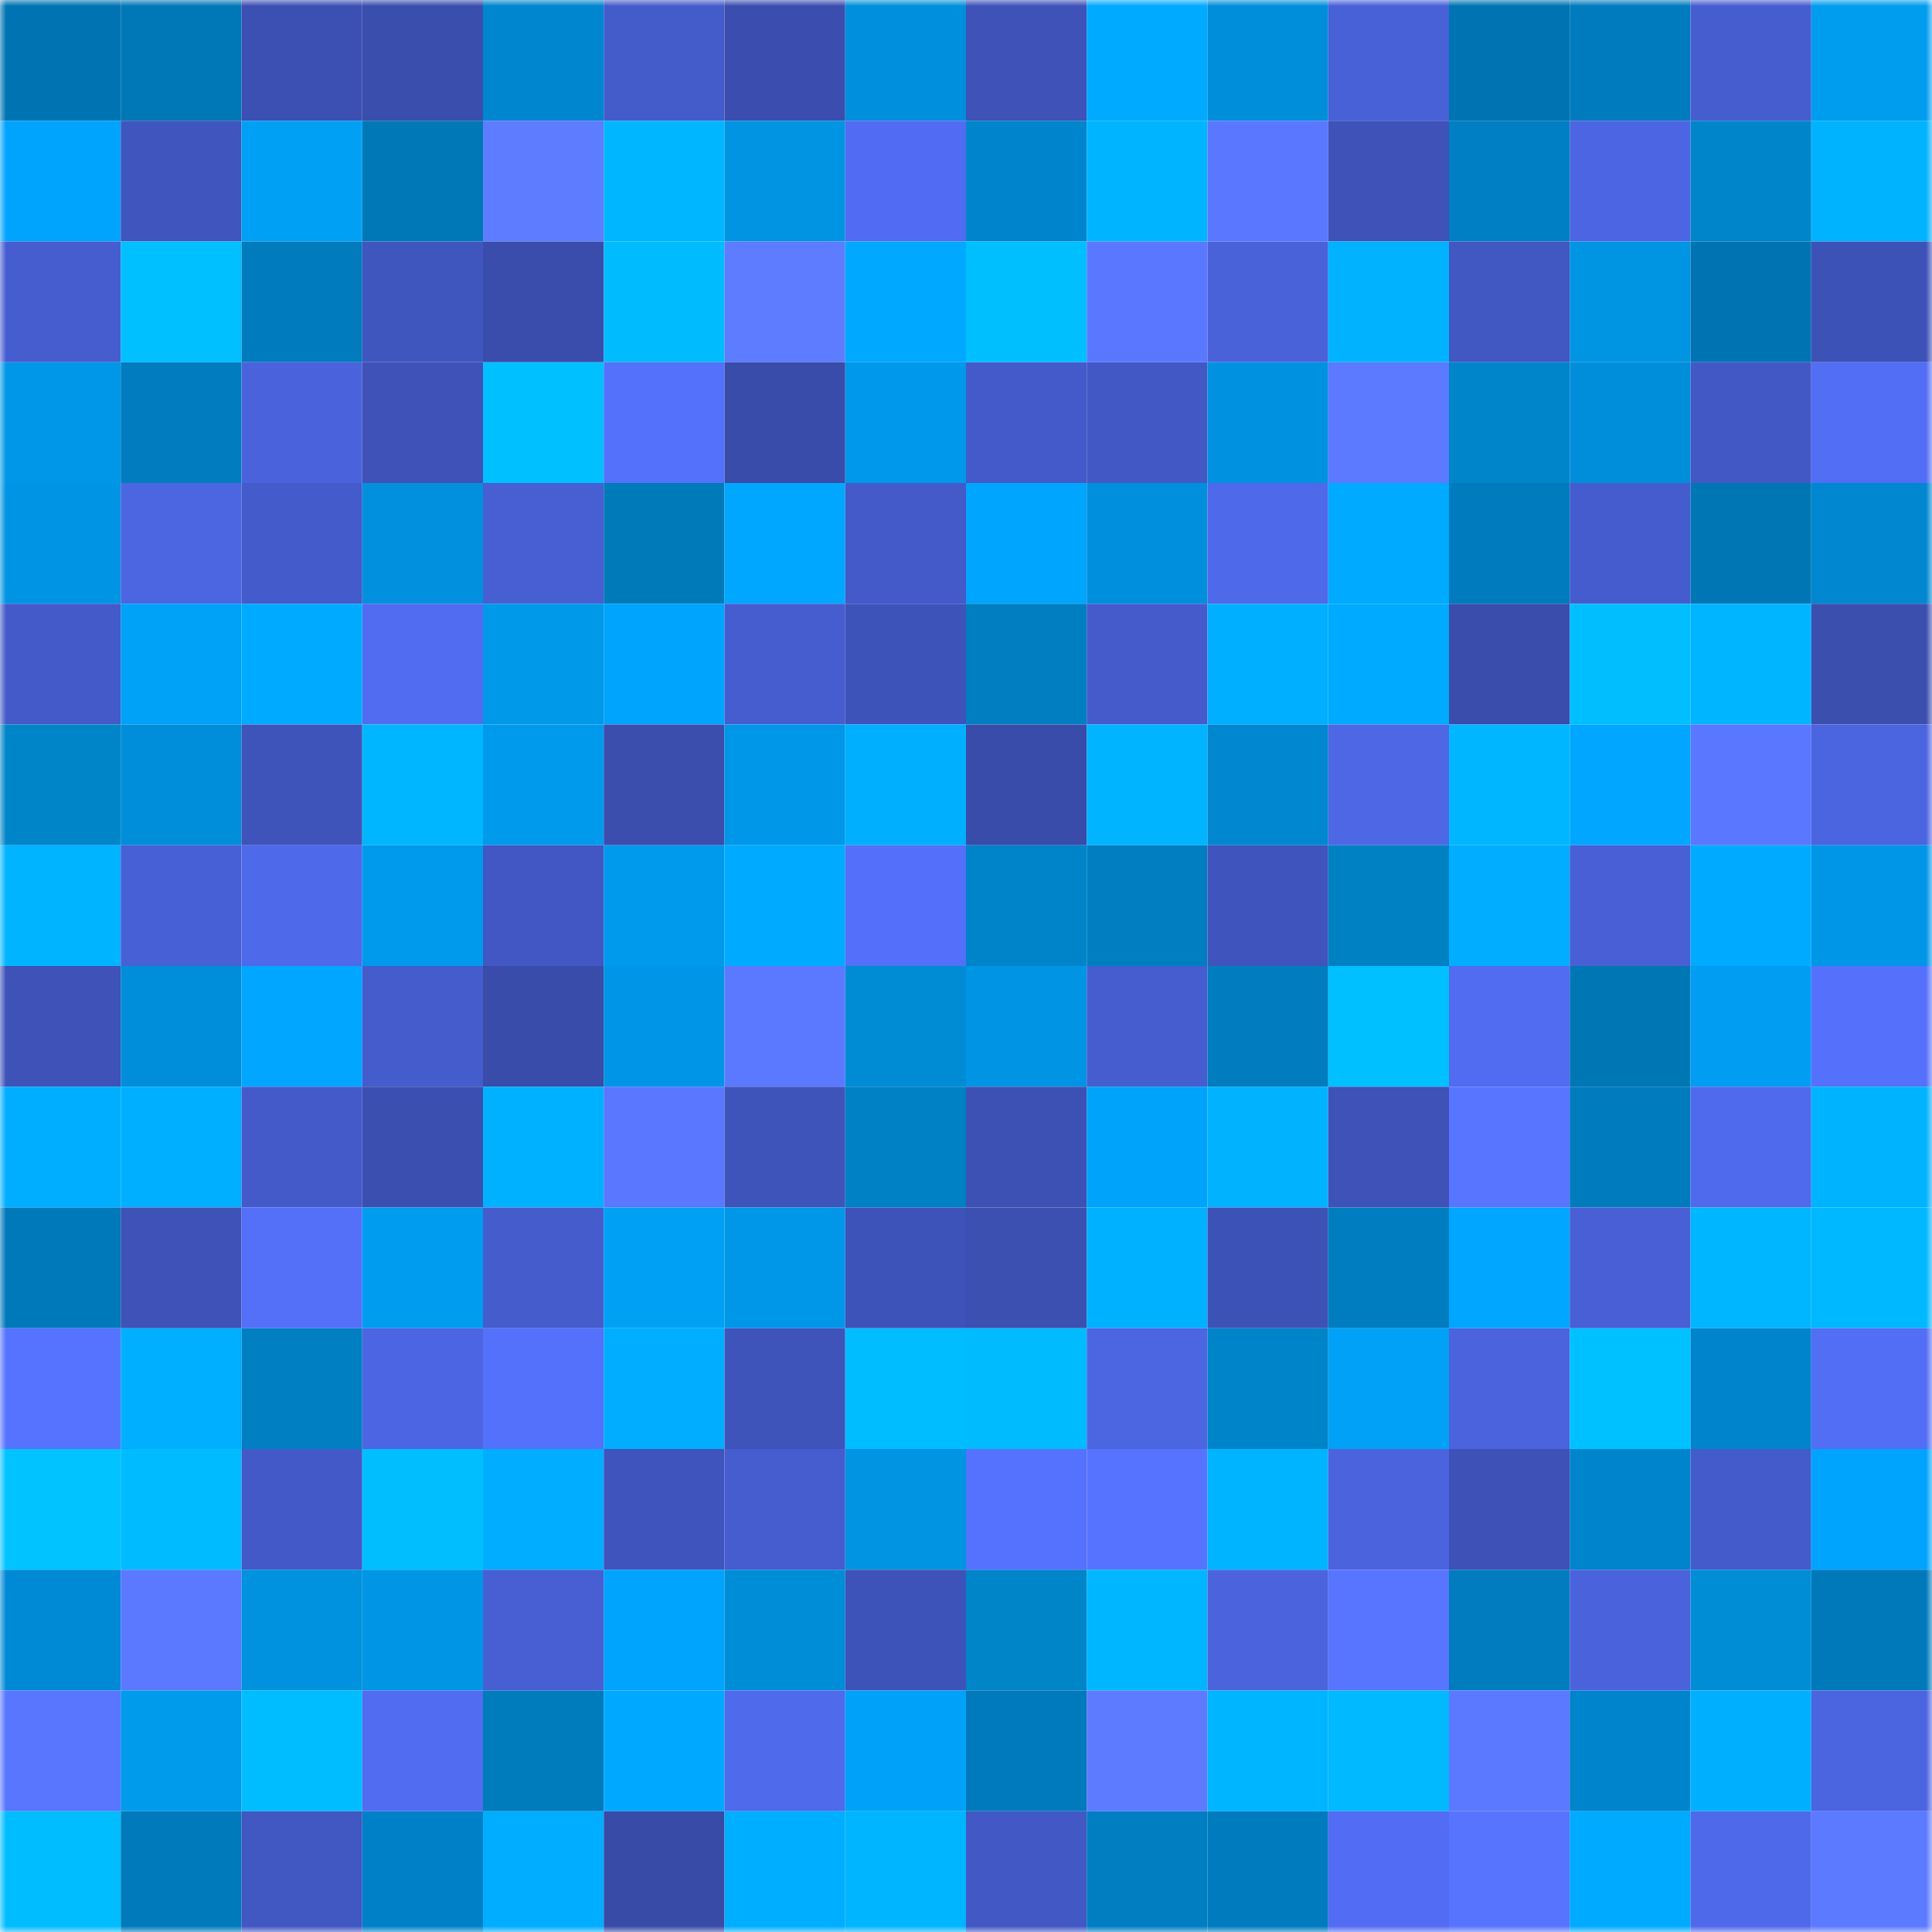 <svg viewBox="0 0 160 160" fill="none" role="img" xmlns="http://www.w3.org/2000/svg" width="240" height="240" name="ens%2Cdegenovich.eth"><mask id="1382721509" mask-type="alpha" maskUnits="userSpaceOnUse" x="0" y="0" width="160" height="160"><rect width="160" height="160" fill="#FFFFFF"></rect></mask><g mask="url(#1382721509)"><rect x="0" y="0" width="10" height="10" fill="#0074b2"></rect><rect x="10" y="0" width="10" height="10" fill="#0077b7"></rect><rect x="20" y="0" width="10" height="10" fill="#3c50b3"></rect><rect x="30" y="0" width="10" height="10" fill="#3a4ead"></rect><rect x="40" y="0" width="10" height="10" fill="#0086ce"></rect><rect x="50" y="0" width="10" height="10" fill="#445bca"></rect><rect x="60" y="0" width="10" height="10" fill="#3b4eaf"></rect><rect x="70" y="0" width="10" height="10" fill="#008fdc"></rect><rect x="80" y="0" width="10" height="10" fill="#3e52b8"></rect><rect x="90" y="0" width="10" height="10" fill="#00aaff"></rect><rect x="100" y="0" width="10" height="10" fill="#008dd9"></rect><rect x="110" y="0" width="10" height="10" fill="#4861d7"></rect><rect x="120" y="0" width="10" height="10" fill="#0074b2"></rect><rect x="130" y="0" width="10" height="10" fill="#007bbd"></rect><rect x="140" y="0" width="10" height="10" fill="#465dd0"></rect><rect x="150" y="0" width="10" height="10" fill="#009dee"></rect><rect x="0" y="10" width="10" height="10" fill="#00a4fd"></rect><rect x="10" y="10" width="10" height="10" fill="#4055be"></rect><rect x="20" y="10" width="10" height="10" fill="#00a1f5"></rect><rect x="30" y="10" width="10" height="10" fill="#0078b8"></rect><rect x="40" y="10" width="10" height="10" fill="#5d7cff"></rect><rect x="50" y="10" width="10" height="10" fill="#00b7ff"></rect><rect x="60" y="10" width="10" height="10" fill="#0094e3"></rect><rect x="70" y="10" width="10" height="10" fill="#516cf2"></rect><rect x="80" y="10" width="10" height="10" fill="#0085cd"></rect><rect x="90" y="10" width="10" height="10" fill="#00b4ff"></rect><rect x="100" y="10" width="10" height="10" fill="#5a78ff"></rect><rect x="110" y="10" width="10" height="10" fill="#3e52b8"></rect><rect x="120" y="10" width="10" height="10" fill="#007fc4"></rect><rect x="130" y="10" width="10" height="10" fill="#4c66e3"></rect><rect x="140" y="10" width="10" height="10" fill="#0085ca"></rect><rect x="150" y="10" width="10" height="10" fill="#00b3ff"></rect><rect x="0" y="20" width="10" height="10" fill="#465dd0"></rect><rect x="10" y="20" width="10" height="10" fill="#00c0ff"></rect><rect x="20" y="20" width="10" height="10" fill="#007bbd"></rect><rect x="30" y="20" width="10" height="10" fill="#4056bf"></rect><rect x="40" y="20" width="10" height="10" fill="#3a4dac"></rect><rect x="50" y="20" width="10" height="10" fill="#00bcff"></rect><rect x="60" y="20" width="10" height="10" fill="#5d7cff"></rect><rect x="70" y="20" width="10" height="10" fill="#00a9ff"></rect><rect x="80" y="20" width="10" height="10" fill="#00bfff"></rect><rect x="90" y="20" width="10" height="10" fill="#5a78ff"></rect><rect x="100" y="20" width="10" height="10" fill="#4962da"></rect><rect x="110" y="20" width="10" height="10" fill="#00b2ff"></rect><rect x="120" y="20" width="10" height="10" fill="#4157c1"></rect><rect x="130" y="20" width="10" height="10" fill="#0095e2"></rect><rect x="140" y="20" width="10" height="10" fill="#0074b3"></rect><rect x="150" y="20" width="10" height="10" fill="#3d52b6"></rect><rect x="0" y="30" width="10" height="10" fill="#0097e8"></rect><rect x="10" y="30" width="10" height="10" fill="#007cbf"></rect><rect x="20" y="30" width="10" height="10" fill="#4a63dd"></rect><rect x="30" y="30" width="10" height="10" fill="#3e52b8"></rect><rect x="40" y="30" width="10" height="10" fill="#00c0ff"></rect><rect x="50" y="30" width="10" height="10" fill="#5471fb"></rect><rect x="60" y="30" width="10" height="10" fill="#394ca9"></rect><rect x="70" y="30" width="10" height="10" fill="#0098ea"></rect><rect x="80" y="30" width="10" height="10" fill="#445aca"></rect><rect x="90" y="30" width="10" height="10" fill="#4258c5"></rect><rect x="100" y="30" width="10" height="10" fill="#0092e1"></rect><rect x="110" y="30" width="10" height="10" fill="#5b7aff"></rect><rect x="120" y="30" width="10" height="10" fill="#0085ca"></rect><rect x="130" y="30" width="10" height="10" fill="#008edb"></rect><rect x="140" y="30" width="10" height="10" fill="#4259c5"></rect><rect x="150" y="30" width="10" height="10" fill="#526ef5"></rect><rect x="0" y="40" width="10" height="10" fill="#0094e4"></rect><rect x="10" y="40" width="10" height="10" fill="#4c65e1"></rect><rect x="20" y="40" width="10" height="10" fill="#445bcc"></rect><rect x="30" y="40" width="10" height="10" fill="#0090dd"></rect><rect x="40" y="40" width="10" height="10" fill="#475fd3"></rect><rect x="50" y="40" width="10" height="10" fill="#007ab9"></rect><rect x="60" y="40" width="10" height="10" fill="#00a7ff"></rect><rect x="70" y="40" width="10" height="10" fill="#435ac8"></rect><rect x="80" y="40" width="10" height="10" fill="#00a5fe"></rect><rect x="90" y="40" width="10" height="10" fill="#008fdd"></rect><rect x="100" y="40" width="10" height="10" fill="#4e69e9"></rect><rect x="110" y="40" width="10" height="10" fill="#00aaff"></rect><rect x="120" y="40" width="10" height="10" fill="#007bbd"></rect><rect x="130" y="40" width="10" height="10" fill="#455cce"></rect><rect x="140" y="40" width="10" height="10" fill="#0076b5"></rect><rect x="150" y="40" width="10" height="10" fill="#0087d0"></rect><rect x="0" y="50" width="10" height="10" fill="#445ac9"></rect><rect x="10" y="50" width="10" height="10" fill="#00a2f7"></rect><rect x="20" y="50" width="10" height="10" fill="#00abff"></rect><rect x="30" y="50" width="10" height="10" fill="#516cf0"></rect><rect x="40" y="50" width="10" height="10" fill="#0099e9"></rect><rect x="50" y="50" width="10" height="10" fill="#00a4fc"></rect><rect x="60" y="50" width="10" height="10" fill="#465dcf"></rect><rect x="70" y="50" width="10" height="10" fill="#3e53ba"></rect><rect x="80" y="50" width="10" height="10" fill="#007ec2"></rect><rect x="90" y="50" width="10" height="10" fill="#455bcc"></rect><rect x="100" y="50" width="10" height="10" fill="#00afff"></rect><rect x="110" y="50" width="10" height="10" fill="#00aaff"></rect><rect x="120" y="50" width="10" height="10" fill="#3a4dac"></rect><rect x="130" y="50" width="10" height="10" fill="#00beff"></rect><rect x="140" y="50" width="10" height="10" fill="#00b5ff"></rect><rect x="150" y="50" width="10" height="10" fill="#3b4faf"></rect><rect x="0" y="60" width="10" height="10" fill="#0085c9"></rect><rect x="10" y="60" width="10" height="10" fill="#008dd9"></rect><rect x="20" y="60" width="10" height="10" fill="#3f54ba"></rect><rect x="30" y="60" width="10" height="10" fill="#00b7ff"></rect><rect x="40" y="60" width="10" height="10" fill="#009aec"></rect><rect x="50" y="60" width="10" height="10" fill="#3b4eae"></rect><rect x="60" y="60" width="10" height="10" fill="#0097e8"></rect><rect x="70" y="60" width="10" height="10" fill="#00b0ff"></rect><rect x="80" y="60" width="10" height="10" fill="#394caa"></rect><rect x="90" y="60" width="10" height="10" fill="#00b4ff"></rect><rect x="100" y="60" width="10" height="10" fill="#0087cf"></rect><rect x="110" y="60" width="10" height="10" fill="#4d67e5"></rect><rect x="120" y="60" width="10" height="10" fill="#00b7ff"></rect><rect x="130" y="60" width="10" height="10" fill="#00a6ff"></rect><rect x="140" y="60" width="10" height="10" fill="#5a78ff"></rect><rect x="150" y="60" width="10" height="10" fill="#4b64e0"></rect><rect x="0" y="70" width="10" height="10" fill="#00b4ff"></rect><rect x="10" y="70" width="10" height="10" fill="#4860d6"></rect><rect x="20" y="70" width="10" height="10" fill="#4f69eb"></rect><rect x="30" y="70" width="10" height="10" fill="#009aec"></rect><rect x="40" y="70" width="10" height="10" fill="#4257c3"></rect><rect x="50" y="70" width="10" height="10" fill="#009aed"></rect><rect x="60" y="70" width="10" height="10" fill="#00abff"></rect><rect x="70" y="70" width="10" height="10" fill="#546ff9"></rect><rect x="80" y="70" width="10" height="10" fill="#0084c9"></rect><rect x="90" y="70" width="10" height="10" fill="#007ec2"></rect><rect x="100" y="70" width="10" height="10" fill="#3f54bc"></rect><rect x="110" y="70" width="10" height="10" fill="#0081c3"></rect><rect x="120" y="70" width="10" height="10" fill="#00adff"></rect><rect x="130" y="70" width="10" height="10" fill="#485fd5"></rect><rect x="140" y="70" width="10" height="10" fill="#00abff"></rect><rect x="150" y="70" width="10" height="10" fill="#0096e7"></rect><rect x="0" y="80" width="10" height="10" fill="#3e52b8"></rect><rect x="10" y="80" width="10" height="10" fill="#008dd9"></rect><rect x="20" y="80" width="10" height="10" fill="#00a6ff"></rect><rect x="30" y="80" width="10" height="10" fill="#455ccd"></rect><rect x="40" y="80" width="10" height="10" fill="#394ca9"></rect><rect x="50" y="80" width="10" height="10" fill="#0095e6"></rect><rect x="60" y="80" width="10" height="10" fill="#5b79ff"></rect><rect x="70" y="80" width="10" height="10" fill="#008cd4"></rect><rect x="80" y="80" width="10" height="10" fill="#0094e4"></rect><rect x="90" y="80" width="10" height="10" fill="#465dcf"></rect><rect x="100" y="80" width="10" height="10" fill="#007cbf"></rect><rect x="110" y="80" width="10" height="10" fill="#00c0ff"></rect><rect x="120" y="80" width="10" height="10" fill="#516cf0"></rect><rect x="130" y="80" width="10" height="10" fill="#0077b5"></rect><rect x="140" y="80" width="10" height="10" fill="#009df2"></rect><rect x="150" y="80" width="10" height="10" fill="#5571fc"></rect><rect x="0" y="90" width="10" height="10" fill="#00aeff"></rect><rect x="10" y="90" width="10" height="10" fill="#00afff"></rect><rect x="20" y="90" width="10" height="10" fill="#445ac9"></rect><rect x="30" y="90" width="10" height="10" fill="#3b4fb1"></rect><rect x="40" y="90" width="10" height="10" fill="#00b1ff"></rect><rect x="50" y="90" width="10" height="10" fill="#5977ff"></rect><rect x="60" y="90" width="10" height="10" fill="#3f54bb"></rect><rect x="70" y="90" width="10" height="10" fill="#0080c5"></rect><rect x="80" y="90" width="10" height="10" fill="#3d51b4"></rect><rect x="90" y="90" width="10" height="10" fill="#00a3fa"></rect><rect x="100" y="90" width="10" height="10" fill="#00b2ff"></rect><rect x="110" y="90" width="10" height="10" fill="#3e52b8"></rect><rect x="120" y="90" width="10" height="10" fill="#5875ff"></rect><rect x="130" y="90" width="10" height="10" fill="#007bbd"></rect><rect x="140" y="90" width="10" height="10" fill="#4f6aec"></rect><rect x="150" y="90" width="10" height="10" fill="#00b3ff"></rect><rect x="0" y="100" width="10" height="10" fill="#0079bb"></rect><rect x="10" y="100" width="10" height="10" fill="#3e52b7"></rect><rect x="20" y="100" width="10" height="10" fill="#5470f9"></rect><rect x="30" y="100" width="10" height="10" fill="#009cf0"></rect><rect x="40" y="100" width="10" height="10" fill="#455ccc"></rect><rect x="50" y="100" width="10" height="10" fill="#00a1f5"></rect><rect x="60" y="100" width="10" height="10" fill="#0097e9"></rect><rect x="70" y="100" width="10" height="10" fill="#3e53ba"></rect><rect x="80" y="100" width="10" height="10" fill="#3c50b1"></rect><rect x="90" y="100" width="10" height="10" fill="#00b1ff"></rect><rect x="100" y="100" width="10" height="10" fill="#3d52b7"></rect><rect x="110" y="100" width="10" height="10" fill="#007dc0"></rect><rect x="120" y="100" width="10" height="10" fill="#00a6ff"></rect><rect x="130" y="100" width="10" height="10" fill="#485fd5"></rect><rect x="140" y="100" width="10" height="10" fill="#00b6ff"></rect><rect x="150" y="100" width="10" height="10" fill="#00b8ff"></rect><rect x="0" y="110" width="10" height="10" fill="#5673ff"></rect><rect x="10" y="110" width="10" height="10" fill="#00afff"></rect><rect x="20" y="110" width="10" height="10" fill="#007fc3"></rect><rect x="30" y="110" width="10" height="10" fill="#4c65e2"></rect><rect x="40" y="110" width="10" height="10" fill="#5471fb"></rect><rect x="50" y="110" width="10" height="10" fill="#00adff"></rect><rect x="60" y="110" width="10" height="10" fill="#3f54ba"></rect><rect x="70" y="110" width="10" height="10" fill="#00bdff"></rect><rect x="80" y="110" width="10" height="10" fill="#00bcff"></rect><rect x="90" y="110" width="10" height="10" fill="#4c65e1"></rect><rect x="100" y="110" width="10" height="10" fill="#0084c9"></rect><rect x="110" y="110" width="10" height="10" fill="#00a1f7"></rect><rect x="120" y="110" width="10" height="10" fill="#4b64de"></rect><rect x="130" y="110" width="10" height="10" fill="#00c1ff"></rect><rect x="140" y="110" width="10" height="10" fill="#0084cc"></rect><rect x="150" y="110" width="10" height="10" fill="#526ef5"></rect><rect x="0" y="120" width="10" height="10" fill="#00c3ff"></rect><rect x="10" y="120" width="10" height="10" fill="#00bbff"></rect><rect x="20" y="120" width="10" height="10" fill="#4359c7"></rect><rect x="30" y="120" width="10" height="10" fill="#00beff"></rect><rect x="40" y="120" width="10" height="10" fill="#00adff"></rect><rect x="50" y="120" width="10" height="10" fill="#3f54bc"></rect><rect x="60" y="120" width="10" height="10" fill="#455dcf"></rect><rect x="70" y="120" width="10" height="10" fill="#0094e3"></rect><rect x="80" y="120" width="10" height="10" fill="#5572fe"></rect><rect x="90" y="120" width="10" height="10" fill="#5673ff"></rect><rect x="100" y="120" width="10" height="10" fill="#00b4ff"></rect><rect x="110" y="120" width="10" height="10" fill="#4b64de"></rect><rect x="120" y="120" width="10" height="10" fill="#3d51b6"></rect><rect x="130" y="120" width="10" height="10" fill="#0084cc"></rect><rect x="140" y="120" width="10" height="10" fill="#445bcc"></rect><rect x="150" y="120" width="10" height="10" fill="#00a4fd"></rect><rect x="0" y="130" width="10" height="10" fill="#008ad5"></rect><rect x="10" y="130" width="10" height="10" fill="#5b79ff"></rect><rect x="20" y="130" width="10" height="10" fill="#0092de"></rect><rect x="30" y="130" width="10" height="10" fill="#0095e5"></rect><rect x="40" y="130" width="10" height="10" fill="#475fd3"></rect><rect x="50" y="130" width="10" height="10" fill="#00a4fc"></rect><rect x="60" y="130" width="10" height="10" fill="#008dd8"></rect><rect x="70" y="130" width="10" height="10" fill="#3e53ba"></rect><rect x="80" y="130" width="10" height="10" fill="#0085c9"></rect><rect x="90" y="130" width="10" height="10" fill="#00b6ff"></rect><rect x="100" y="130" width="10" height="10" fill="#4b64de"></rect><rect x="110" y="130" width="10" height="10" fill="#5875ff"></rect><rect x="120" y="130" width="10" height="10" fill="#007cbf"></rect><rect x="130" y="130" width="10" height="10" fill="#4a63dc"></rect><rect x="140" y="130" width="10" height="10" fill="#008dd6"></rect><rect x="150" y="130" width="10" height="10" fill="#0079ba"></rect><rect x="0" y="140" width="10" height="10" fill="#5876ff"></rect><rect x="10" y="140" width="10" height="10" fill="#009beb"></rect><rect x="20" y="140" width="10" height="10" fill="#00bdff"></rect><rect x="30" y="140" width="10" height="10" fill="#516cf0"></rect><rect x="40" y="140" width="10" height="10" fill="#007bbb"></rect><rect x="50" y="140" width="10" height="10" fill="#00a9ff"></rect><rect x="60" y="140" width="10" height="10" fill="#4f6aeb"></rect><rect x="70" y="140" width="10" height="10" fill="#00a2f9"></rect><rect x="80" y="140" width="10" height="10" fill="#007abc"></rect><rect x="90" y="140" width="10" height="10" fill="#5c7bff"></rect><rect x="100" y="140" width="10" height="10" fill="#00b5ff"></rect><rect x="110" y="140" width="10" height="10" fill="#00b9ff"></rect><rect x="120" y="140" width="10" height="10" fill="#5b79ff"></rect><rect x="130" y="140" width="10" height="10" fill="#0084cc"></rect><rect x="140" y="140" width="10" height="10" fill="#00b0ff"></rect><rect x="150" y="140" width="10" height="10" fill="#4b64e0"></rect><rect x="0" y="150" width="10" height="10" fill="#00bdff"></rect><rect x="10" y="150" width="10" height="10" fill="#007abb"></rect><rect x="20" y="150" width="10" height="10" fill="#4157c1"></rect><rect x="30" y="150" width="10" height="10" fill="#0081c7"></rect><rect x="40" y="150" width="10" height="10" fill="#00adff"></rect><rect x="50" y="150" width="10" height="10" fill="#384ba7"></rect><rect x="60" y="150" width="10" height="10" fill="#00aeff"></rect><rect x="70" y="150" width="10" height="10" fill="#00b5ff"></rect><rect x="80" y="150" width="10" height="10" fill="#4258c4"></rect><rect x="90" y="150" width="10" height="10" fill="#007ec2"></rect><rect x="100" y="150" width="10" height="10" fill="#007cbe"></rect><rect x="110" y="150" width="10" height="10" fill="#526df3"></rect><rect x="120" y="150" width="10" height="10" fill="#5774ff"></rect><rect x="130" y="150" width="10" height="10" fill="#00abff"></rect><rect x="140" y="150" width="10" height="10" fill="#4f69eb"></rect><rect x="150" y="150" width="10" height="10" fill="#5c7aff"></rect></g></svg>